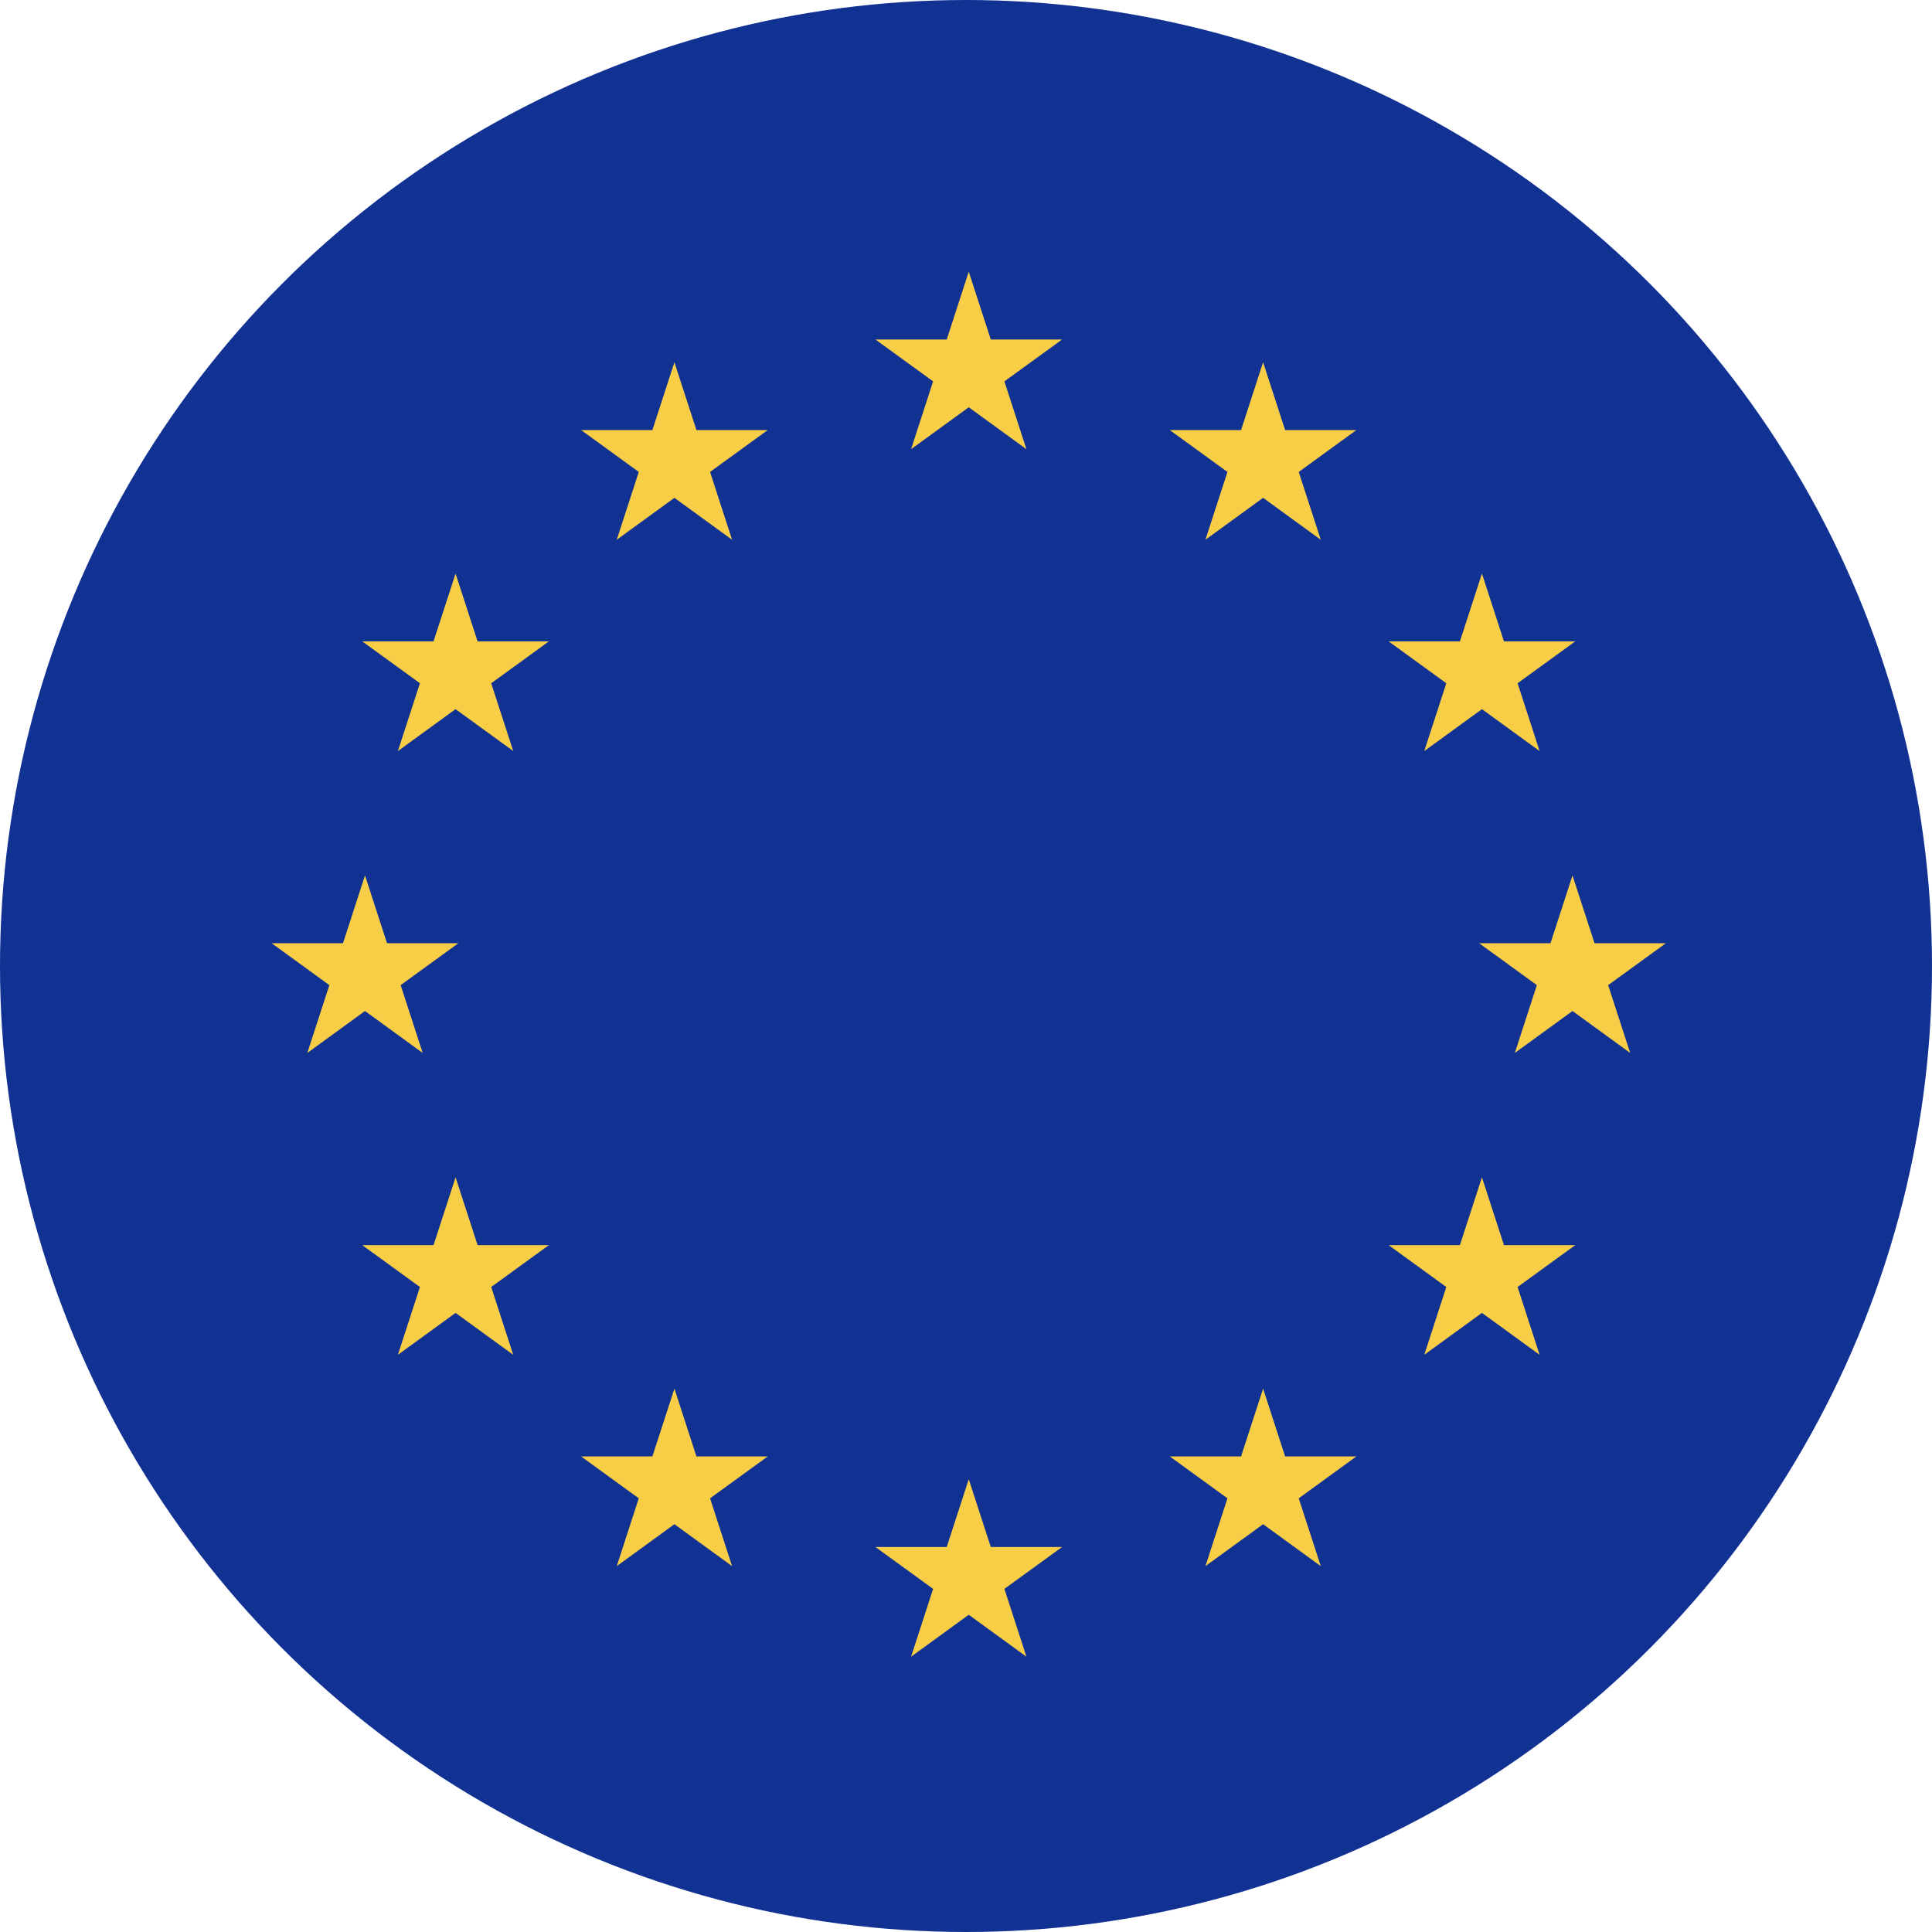 <svg width="40" height="40" viewBox="0 0 40 40" fill="none" xmlns="http://www.w3.org/2000/svg">
<circle cx="20" cy="20" r="20" fill="#123293"/>
<path d="M20.513 7.029L20.057 5.625L19.601 7.029H18.125L19.319 7.896L18.863 9.3L20.057 8.432L21.251 9.3L20.795 7.896L21.989 7.029H20.513Z" fill="#F7CE46"/>
<path d="M20.513 32.029L20.057 30.625L19.601 32.029H18.125L19.319 32.896L18.863 34.3L20.057 33.432L21.251 34.3L20.795 32.896L21.989 32.029H20.513Z" fill="#F7CE46"/>
<path d="M26.151 7.5L26.607 8.904H28.082L26.889 9.771L27.345 11.175L26.151 10.307L24.957 11.175L25.413 9.771L24.219 8.904H25.695L26.151 7.5Z" fill="#F7CE46"/>
<path d="M14.419 8.904L13.963 7.5L13.507 8.904H12.031L13.225 9.771L12.769 11.175L13.963 10.307L15.157 11.175L14.701 9.771L15.895 8.904H14.419Z" fill="#F7CE46"/>
<path d="M13.963 28.75L14.419 30.154H15.895L14.701 31.021L15.157 32.425L13.963 31.557L12.769 32.425L13.225 31.021L12.031 30.154H13.507L13.963 28.75Z" fill="#F7CE46"/>
<path d="M26.607 30.154L26.151 28.75L25.695 30.154H24.219L25.413 31.021L24.957 32.425L26.151 31.557L27.345 32.425L26.889 31.021L28.082 30.154H26.607Z" fill="#F7CE46"/>
<path d="M30.682 11.875L31.138 13.279H32.614L31.42 14.146L31.876 15.55L30.682 14.682L29.488 15.55L29.944 14.146L28.75 13.279H30.226L30.682 11.875Z" fill="#F7CE46"/>
<path d="M9.888 13.279L9.432 11.875L8.976 13.279H7.5L8.694 14.146L8.238 15.55L9.432 14.682L10.626 15.55L10.17 14.146L11.364 13.279H9.888Z" fill="#F7CE46"/>
<path d="M9.432 24.375L9.888 25.779H11.364L10.17 26.646L10.626 28.05L9.432 27.182L8.238 28.05L8.694 26.646L7.5 25.779H8.976L9.432 24.375Z" fill="#F7CE46"/>
<path d="M31.138 25.779L30.682 24.375L30.226 25.779H28.75L29.944 26.646L29.488 28.05L30.682 27.182L31.876 28.05L31.42 26.646L32.614 25.779H31.138Z" fill="#F7CE46"/>
<path d="M32.557 18.125L33.013 19.529H34.489L33.295 20.396L33.751 21.8L32.557 20.932L31.363 21.8L31.819 20.396L30.625 19.529H32.101L32.557 18.125Z" fill="#F7CE46"/>
<path d="M8.013 19.529L7.557 18.125L7.101 19.529H5.625L6.819 20.396L6.363 21.8L7.557 20.932L8.751 21.8L8.295 20.396L9.489 19.529H8.013Z" fill="#F7CE46"/>
</svg>
